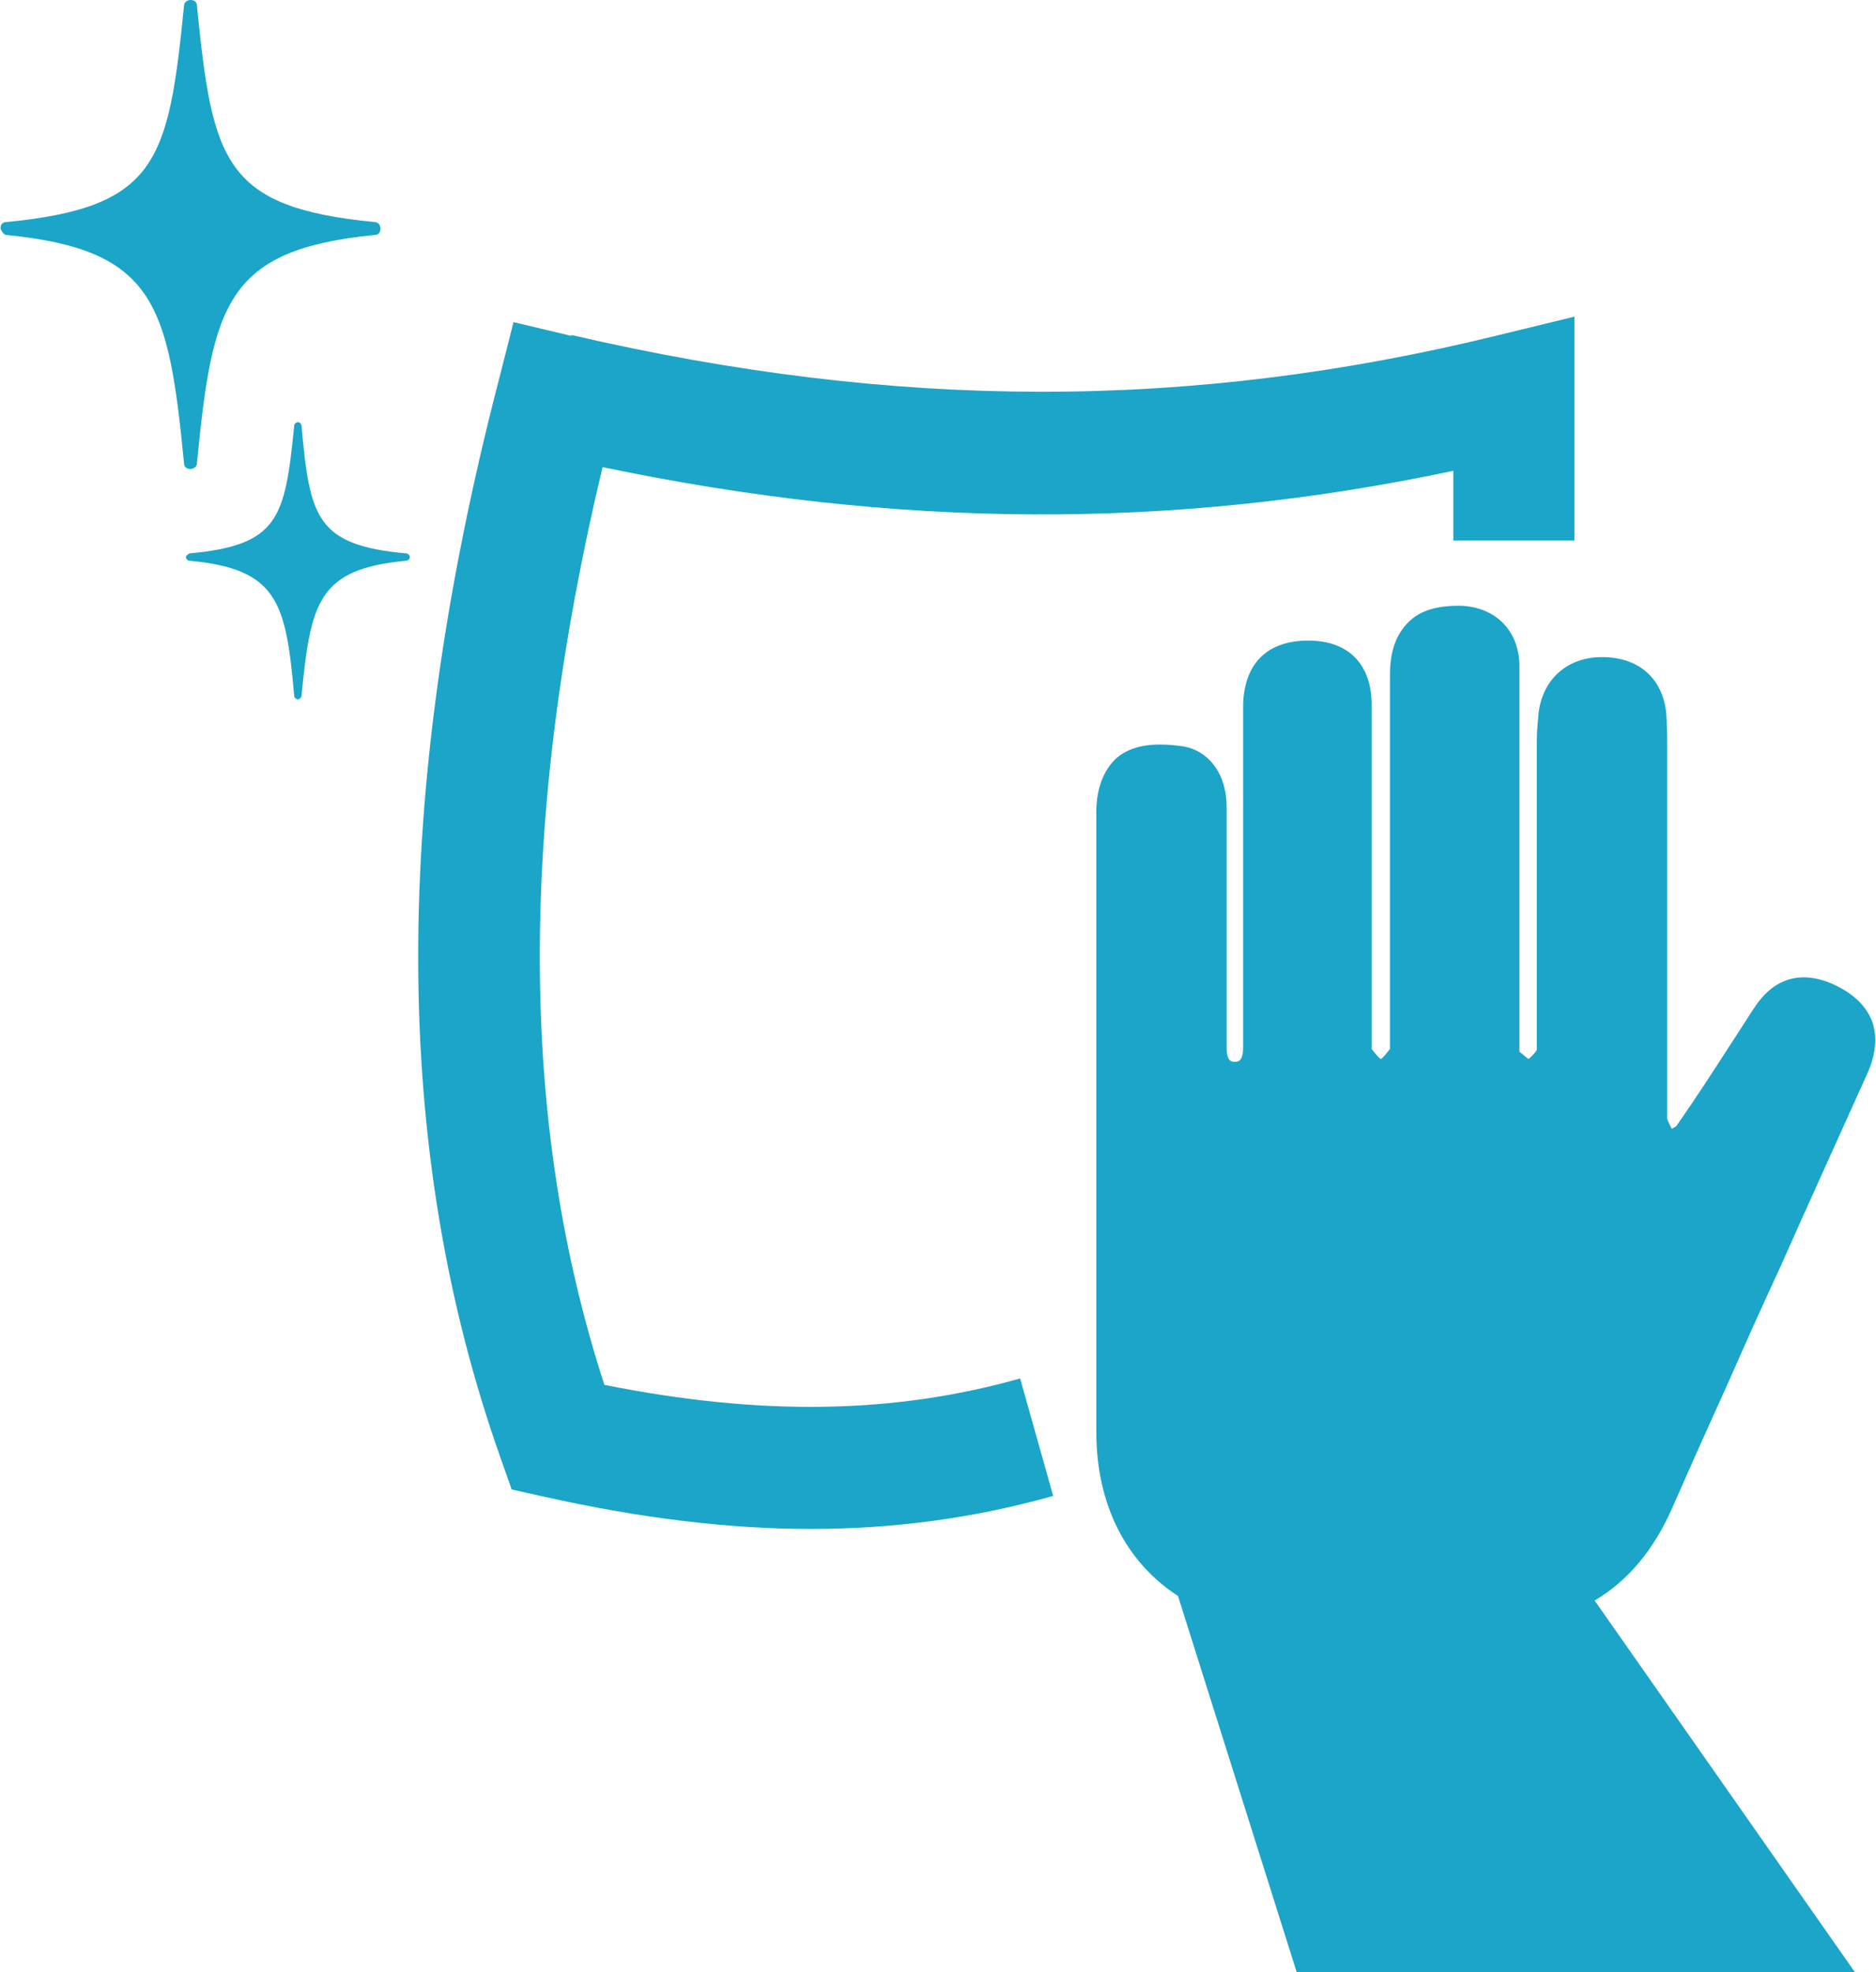 <?xml version="1.0" encoding="UTF-8"?><svg id="_レイヤー_2" xmlns="http://www.w3.org/2000/svg" width="7.21mm" height="7.58mm" viewBox="0 0 20.43 21.49"><g id="_文字"><path d="m0,2.49s.03.07.06.07c1.63.16,1.77.76,1.94,2.49,0,.04.03.06.07.06s.07-.03.07-.06c.17-1.73.31-2.33,1.94-2.49.04,0,.06-.03.06-.07s-.03-.07-.06-.07c-1.65-.16-1.77-.66-1.94-2.36,0-.04-.03-.06-.07-.06s-.07.03-.07.06c-.17,1.7-.29,2.2-1.94,2.36-.04,0-.06.03-.06.07Z" style="fill:#1ba5c8;"/><path d="m2.06,6.03s-.04.02-.04.04.02.04.04.04c.96.09,1.05.45,1.14,1.47,0,.02.02.04.04.04s.04-.02.04-.04c.1-1.02.18-1.38,1.14-1.47.02,0,.04-.02.04-.04s-.02-.04-.04-.04c-.98-.09-1.05-.39-1.14-1.39,0-.02-.02-.04-.04-.04s-.04.02-.04.04c-.1,1.01-.17,1.3-1.14,1.39Z" style="fill:#1ba5c8;"/><path d="m18.15,7.77c-.04-.38-.3-.61-.7-.61-.37,0-.64.23-.69.6-.01.11-.02.21-.02.3,0,.55,0,1.1,0,1.64,0,.53,0,1.05,0,1.58,0,.02,0,.05,0,.08,0,.02,0,.06,0,.08-.03.05-.07.08-.09.1-.03-.02-.07-.06-.1-.08,0-.01,0-.03,0-.04,0-.01,0-.02,0-.03,0-.65,0-1.31,0-1.96v-.88c0-.12,0-.24,0-.36,0-.31,0-.63,0-.95-.01-.38-.27-.63-.65-.64-.25,0-.43.05-.56.18-.13.13-.2.31-.2.57,0,.8,0,1.59,0,2.39,0,.51,0,1.03,0,1.54,0,.03,0,.05,0,.08,0,.02,0,.06,0,.07-.04.05-.07.09-.1.11-.03-.02-.06-.06-.1-.11,0-.02,0-.06,0-.09,0-.03,0-.05,0-.08,0-.42,0-.84,0-1.26,0-.76,0-1.55,0-2.32,0-.44-.25-.7-.69-.7h0c-.44,0-.69.24-.71.68,0,.06,0,.11,0,.17v3.4s0,.05,0,.05c0,.04,0,.09,0,.13,0,.16-.06.16-.09.16-.03,0-.09,0-.09-.15,0-.32,0-.64,0-.95,0-.12,0-.25,0-.37,0-.13,0-.26,0-.4,0-.3,0-.61,0-.91,0-.36-.2-.62-.49-.66-.23-.03-.51-.04-.71.13-.14.13-.22.33-.22.59,0,.75,0,1.5,0,2.24,0,1.48,0,3.01,0,4.51,0,.79.32,1.42.89,1.79l1.3,4.12h6.09l-2.85-4.07c.37-.22.65-.56.85-1.02.15-.34.3-.68.45-1.01.06-.13.12-.27.18-.4.18-.41.36-.81.55-1.22.31-.7.63-1.4.94-2.09.1-.22.11-.42.05-.58-.07-.17-.21-.3-.43-.4-.35-.15-.64-.06-.85.26-.08.12-.16.25-.24.37-.2.31-.4.62-.61.92,0,0-.03.02-.05.03-.02-.04-.04-.08-.05-.11,0-.01,0-.05,0-.07,0-.03,0-.05,0-.08v-1.18c0-.91,0-1.81,0-2.72h0c0-.12,0-.24-.01-.36Z" style="fill:#1ba5c8;"/><path d="m6.22,3.66l-.63-.15-.16.63c-1.18,4.55-1.17,8.39.02,11.75l.12.34.36.08c1.03.23,1.99.35,2.9.35s1.79-.12,2.64-.36l-.36-1.28c-1.38.39-2.83.41-4.53.07-.93-2.86-.94-6.15-.02-10,3.21.67,6.2.69,9.27.04v.76h1.32v-2.44l-.82.2c-3.37.83-6.58.82-10.11,0Z" style="fill:#1ba5c8;"/></g></svg>